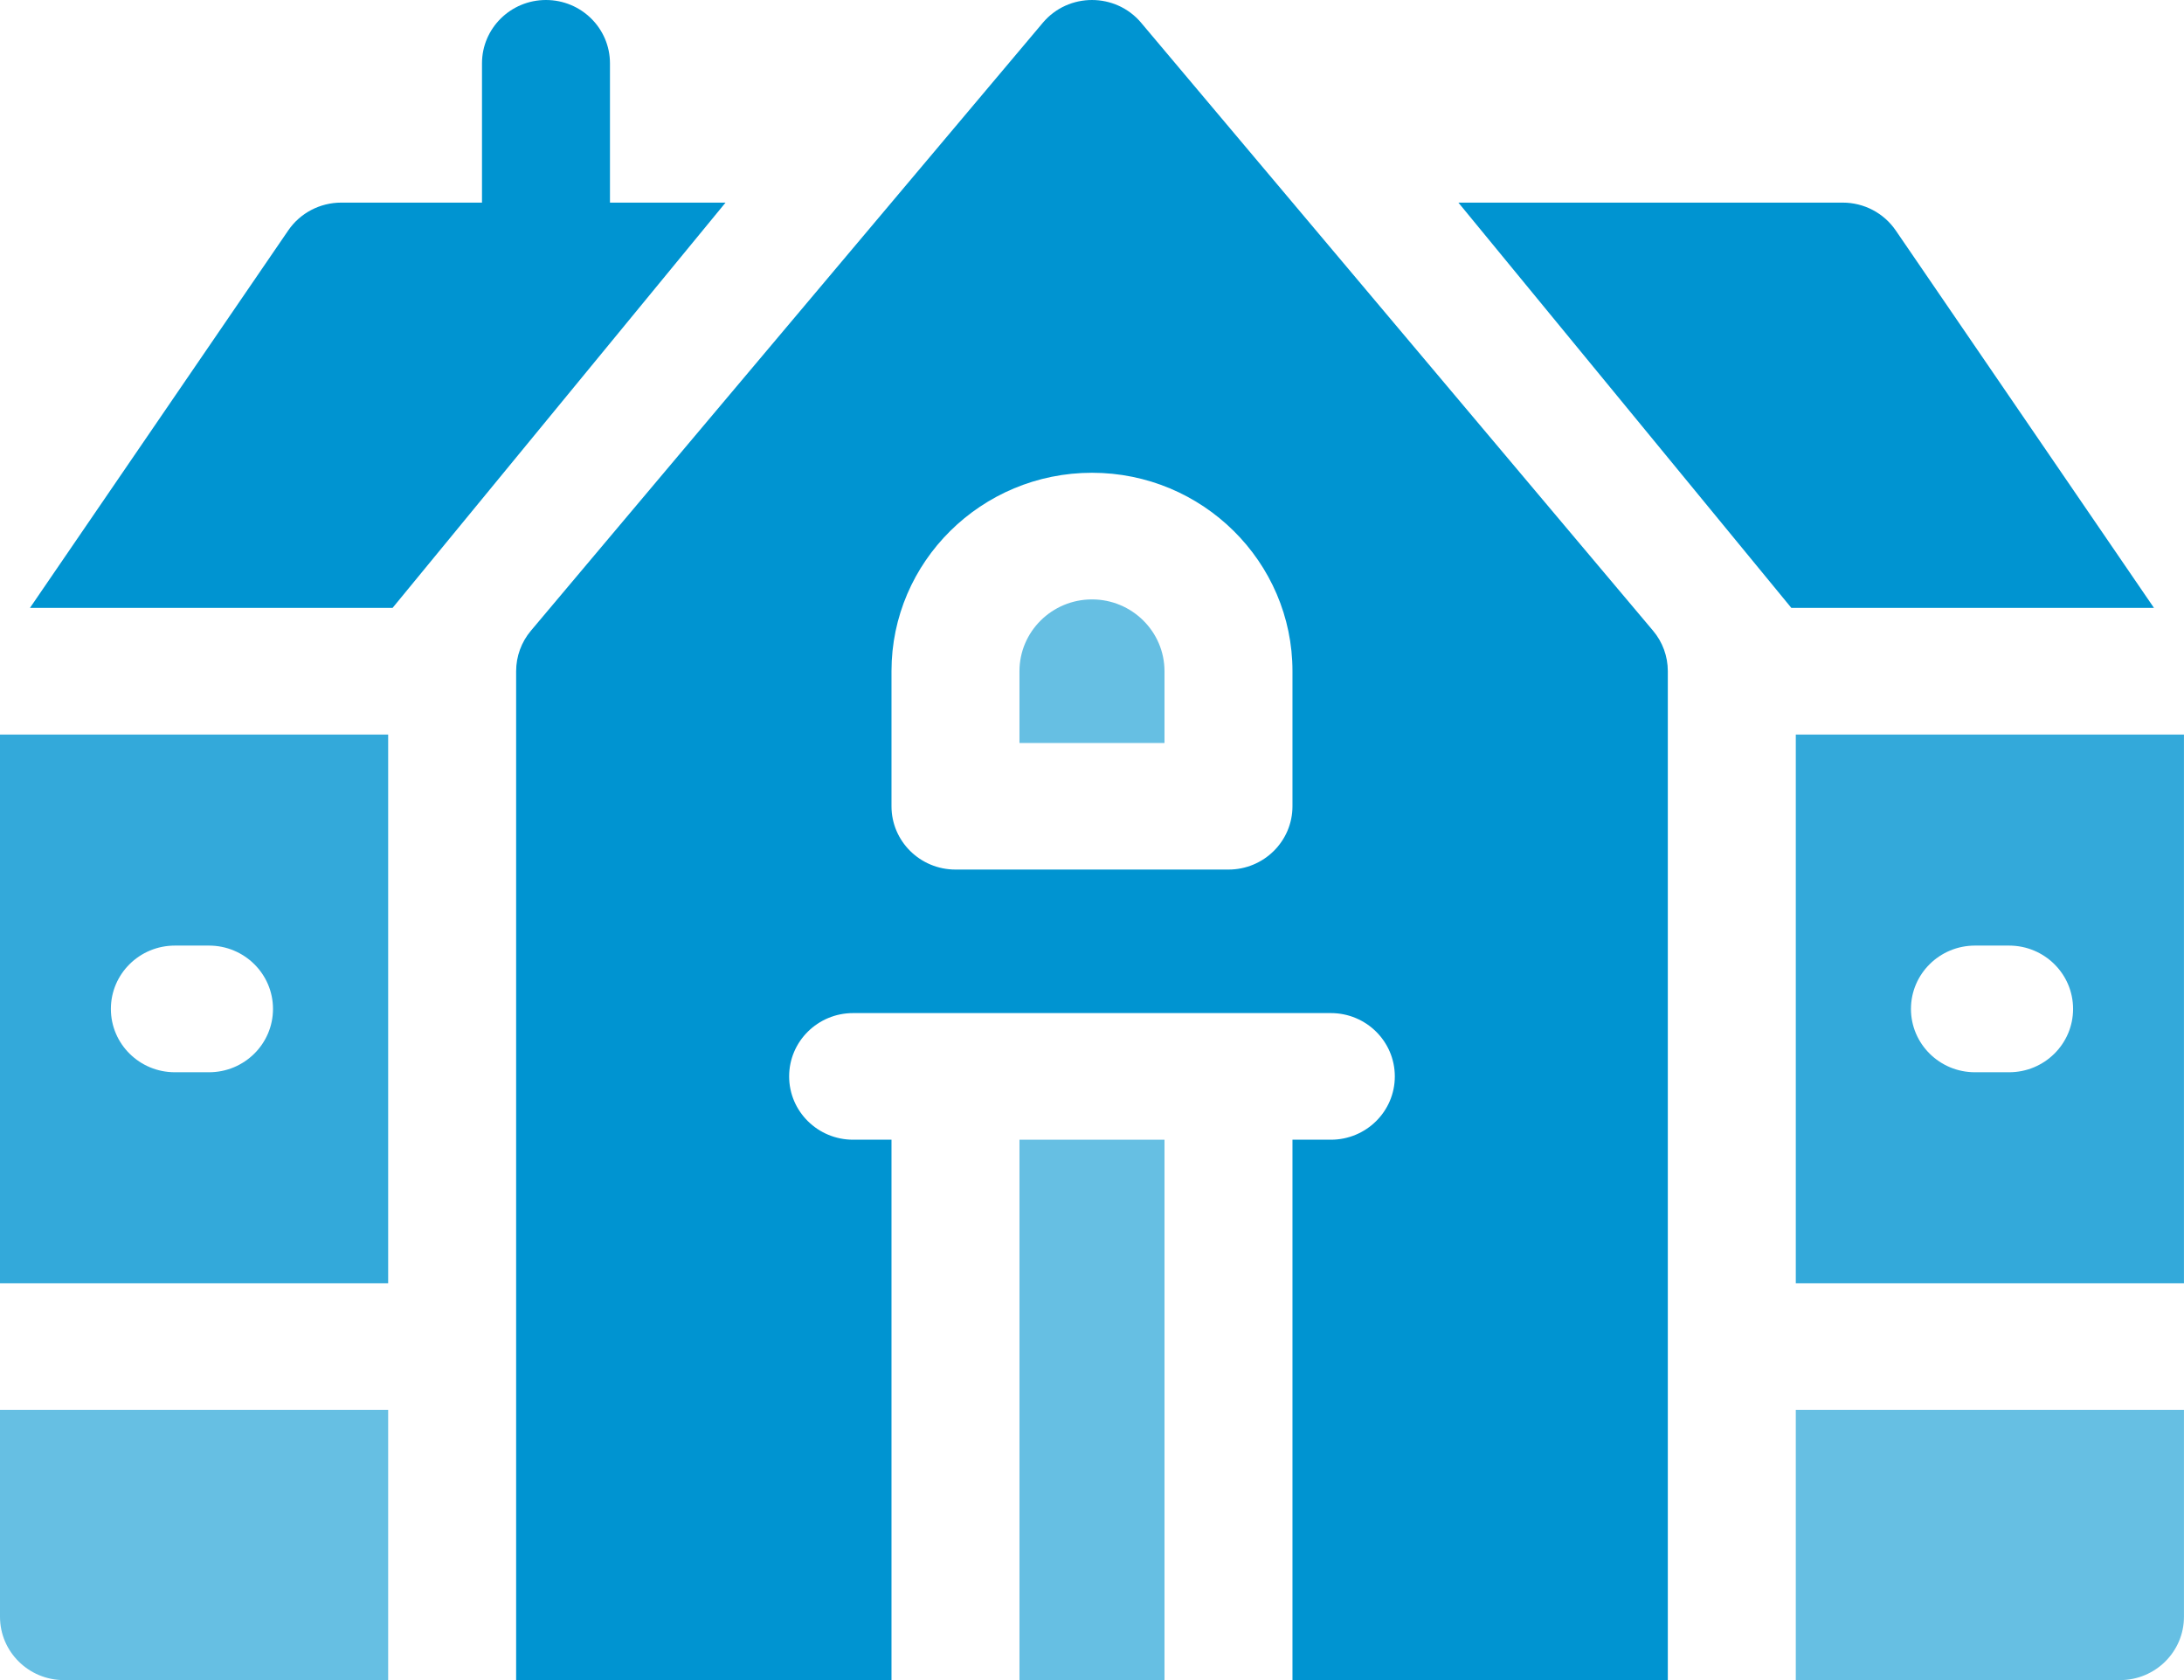 <svg width="52" height="40" viewBox="0 0 52 40" fill="none" xmlns="http://www.w3.org/2000/svg">
<path d="M24.273 27.135H27.726V39.999H24.273V27.135Z" fill="#66BFE3"/>
<path d="M12.642 15.015C12.414 15.285 12.289 15.627 12.289 15.979V40H21.226V27.135H20.312C19.471 27.135 18.789 26.46 18.789 25.628C18.789 24.795 19.471 24.12 20.312 24.12H31.687C32.528 24.12 33.21 24.795 33.21 25.628C33.21 26.46 32.528 27.135 31.687 27.135H30.773V40H39.71C39.71 37.381 39.71 18.462 39.71 15.979C39.71 15.627 39.586 15.285 39.357 15.015C38.613 14.131 36.565 11.698 27.17 0.542C26.562 -0.18 25.438 -0.181 24.829 0.542C9.308 18.973 16.431 10.515 12.642 15.015ZM21.226 15.979C21.226 13.375 23.367 11.256 26 11.256C28.632 11.256 30.773 13.375 30.773 15.979V19.196C30.773 20.028 30.091 20.703 29.25 20.703H22.75C21.908 20.703 21.226 20.028 21.226 19.196V15.979Z" fill="#0094D1"/>
<path d="M42.651 14.473H51.285L45.137 5.487C44.853 5.072 44.381 4.824 43.875 4.824H34.724L42.651 14.473Z" fill="#0094D1"/>
<path d="M51.999 30.554V17.488H42.757V30.554H51.999ZM47.023 22.513H47.835C48.677 22.513 49.359 23.188 49.359 24.021C49.359 24.854 48.677 25.529 47.835 25.529H47.023C46.182 25.529 45.499 24.854 45.499 24.021C45.499 23.188 46.182 22.513 47.023 22.513Z" fill="#33A9DA"/>
<path d="M27.726 15.98C27.726 15.038 26.952 14.271 26 14.271C25.047 14.271 24.273 15.038 24.273 15.98V17.689H27.726V15.98Z" fill="#66BFE3"/>
<path d="M9.242 33.568H-0V38.493C-0 39.325 0.682 40.001 1.523 40.001H9.242V33.568Z" fill="#66BFE3"/>
<path d="M42.757 33.568V40.001H50.476C51.317 40.001 51.999 39.325 51.999 38.493V33.568H42.757Z" fill="#66BFE3"/>
<path d="M9.348 14.472L17.275 4.824H14.523V1.508C14.523 0.675 13.841 0 12.999 0C12.158 0 11.476 0.675 11.476 1.508V4.824H8.124C7.619 4.824 7.146 5.072 6.863 5.486L0.714 14.472H9.348Z" fill="#0094D1"/>
<path d="M9.242 17.488H-0V30.554H9.242V17.488ZM4.976 25.529H4.164C3.322 25.529 2.64 24.854 2.64 24.021C2.64 23.188 3.322 22.513 4.164 22.513H4.976C5.817 22.513 6.5 23.188 6.5 24.021C6.5 24.854 5.817 25.529 4.976 25.529Z" fill="#33A9DA"/>
</svg>

